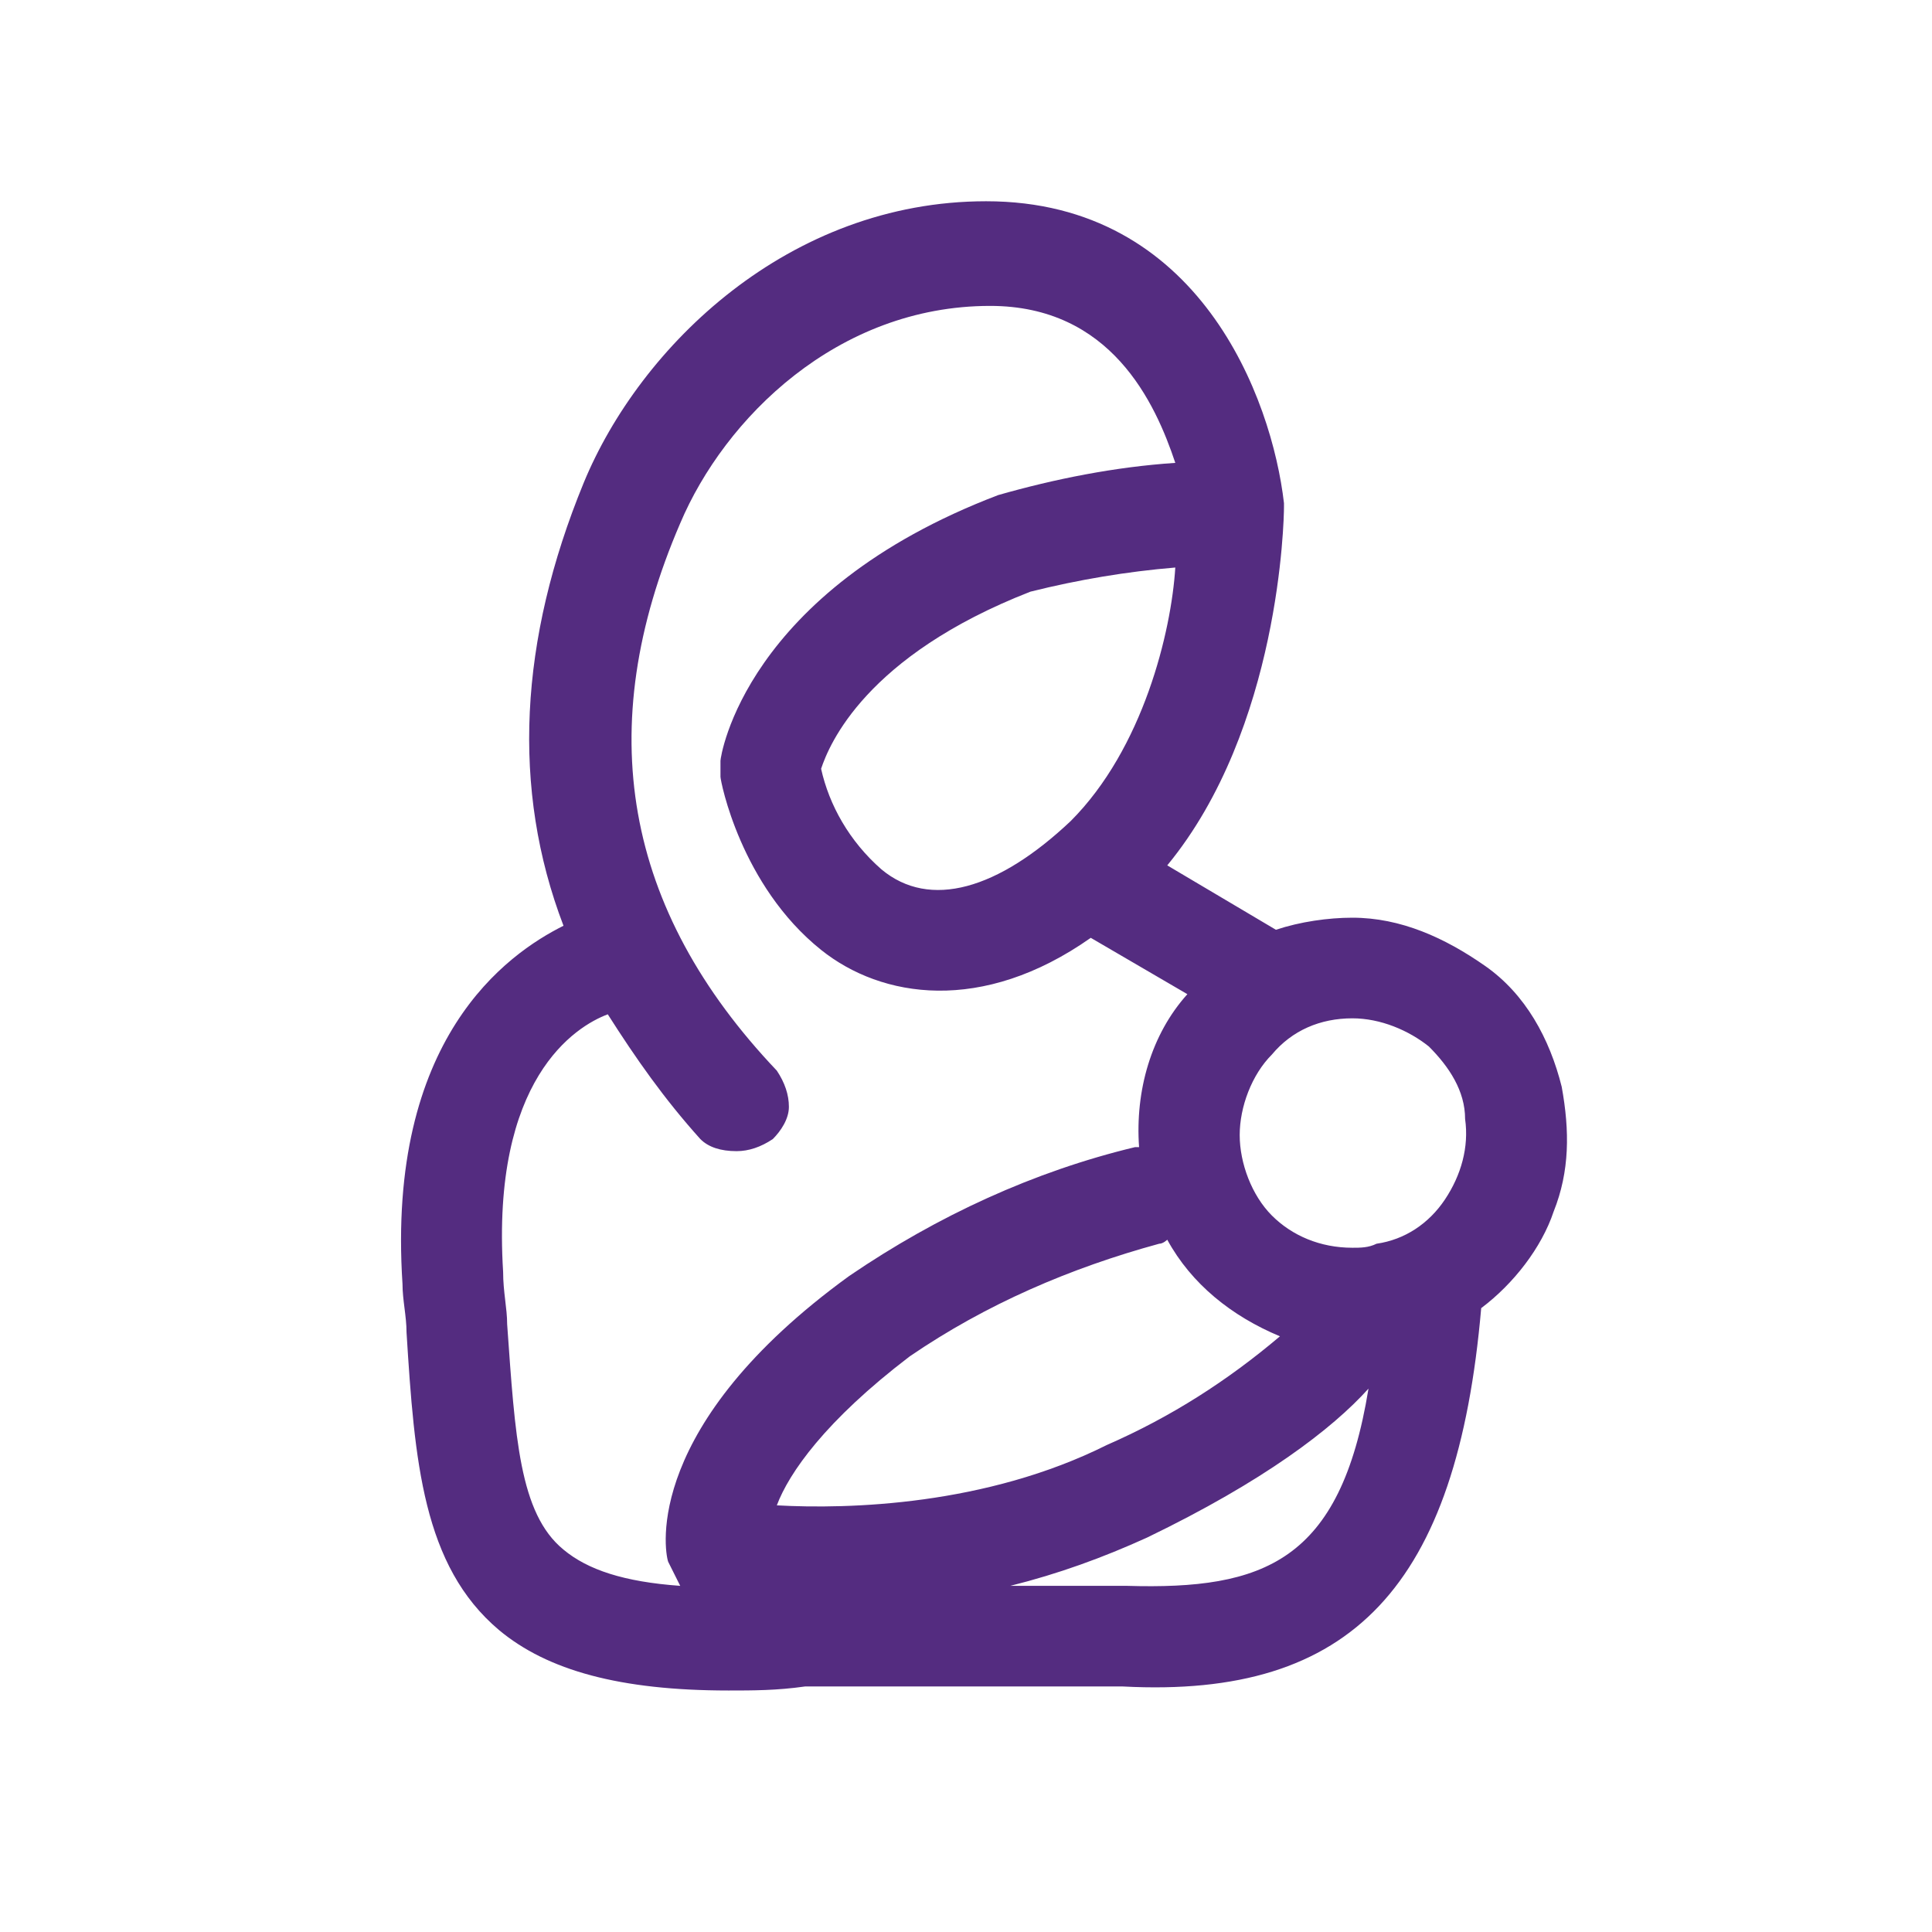 <?xml version="1.0" encoding="UTF-8"?>
<!-- Generator: Adobe Illustrator 26.3.1, SVG Export Plug-In . SVG Version: 6.00 Build 0)  -->
<svg xmlns="http://www.w3.org/2000/svg" xmlns:xlink="http://www.w3.org/1999/xlink" id="Layer_1" x="0px" y="0px" viewBox="0 0 48 48" style="enable-background:new 0 0 48 48;" xml:space="preserve" fill="#542c80" data-library="gosweb_dou" data-icon="mother" data-color="#542c80">
<path class="st0" d="M33.6,22.8c-0.6,0-1.3,0.1-1.9,0.3L29,21.5c2.8-3.4,2.9-8.6,2.9-8.9v-0.1C31.6,9.9,29.8,5,24.5,5  c-4.9,0-8.6,3.6-10,7c-1.6,3.9-1.8,7.6-0.5,11c-1.4,0.7-4.4,2.8-4,8.9c0,0.4,0.1,0.8,0.1,1.2c0.2,3.2,0.4,5.8,2.3,7.4  c1.2,1,3,1.5,5.7,1.5c0.6,0,1.2,0,1.9-0.1h7.9c5.7,0.3,8.3-2.5,8.9-9.4c0.8-0.6,1.5-1.5,1.8-2.4c0.4-1,0.4-2,0.2-3.1  c-0.3-1.2-0.9-2.3-1.9-3S34.8,22.8,33.6,22.8L33.6,22.8z M19.3,37.4c0.3-0.8,1.2-2.1,3.3-3.7c1.9-1.3,4-2.2,6.2-2.8  c0.1,0,0.2-0.1,0.2-0.1c0.6,1.1,1.6,1.9,2.8,2.4c-1.3,1.1-2.7,2-4.3,2.7C24.5,37.4,21.1,37.5,19.3,37.4L19.3,37.4z M33.6,25.3  c0.7,0,1.4,0.3,1.9,0.7c0.5,0.5,0.9,1.1,0.9,1.8c0.1,0.7-0.1,1.4-0.5,2c-0.4,0.6-1,1-1.7,1.1C34,31,33.8,31,33.6,31  c-0.8,0-1.5-0.3-2-0.8c-0.5-0.5-0.8-1.3-0.8-2s0.3-1.5,0.8-2C32.1,25.6,32.8,25.3,33.6,25.3L33.6,25.3z M26.6,20.4  c-1.8,1.7-3.5,2.2-4.7,1.2c-0.8-0.7-1.3-1.6-1.5-2.5c0.2-0.6,1.1-2.8,5.2-4.4c1.2-0.3,2.4-0.5,3.6-0.6  C29.1,15.7,28.4,18.6,26.6,20.4L26.6,20.4z M12.6,32.9c0-0.4-0.1-0.8-0.1-1.3c-0.3-4.8,1.8-6.1,2.6-6.4c0.7,1.1,1.4,2.1,2.3,3.1  c0.2,0.2,0.5,0.3,0.9,0.3c0.3,0,0.6-0.1,0.9-0.3c0.2-0.2,0.4-0.5,0.4-0.8c0-0.3-0.1-0.6-0.3-0.9c-3.8-4-4.6-8.5-2.4-13.6  c1.1-2.6,3.9-5.4,7.7-5.4c3,0,4.1,2.4,4.6,3.9c-1.5,0.1-3,0.4-4.4,0.8c-6.3,2.4-6.9,6.5-6.9,6.6c0,0.1,0,0.3,0,0.4  c0,0.1,0.5,2.7,2.5,4.3c1.5,1.2,4,1.6,6.7-0.3l2.4,1.4c-0.9,1-1.3,2.4-1.2,3.8h-0.1c-2.5,0.6-4.9,1.7-7.1,3.2  c-5.1,3.7-4.6,6.8-4.5,7.1c0.1,0.2,0.2,0.4,0.3,0.6c-1.4-0.1-2.3-0.4-2.9-0.9C12.9,37.6,12.8,35.7,12.6,32.9L12.6,32.9z M28,39.4  C28,39.4,28,39.4,28,39.4h-2.9c1.2-0.3,2.3-0.7,3.4-1.2c2.9-1.4,4.6-2.7,5.5-3.7C33.3,38.8,31.4,39.5,28,39.4L28,39.4z"></path>
</svg>
